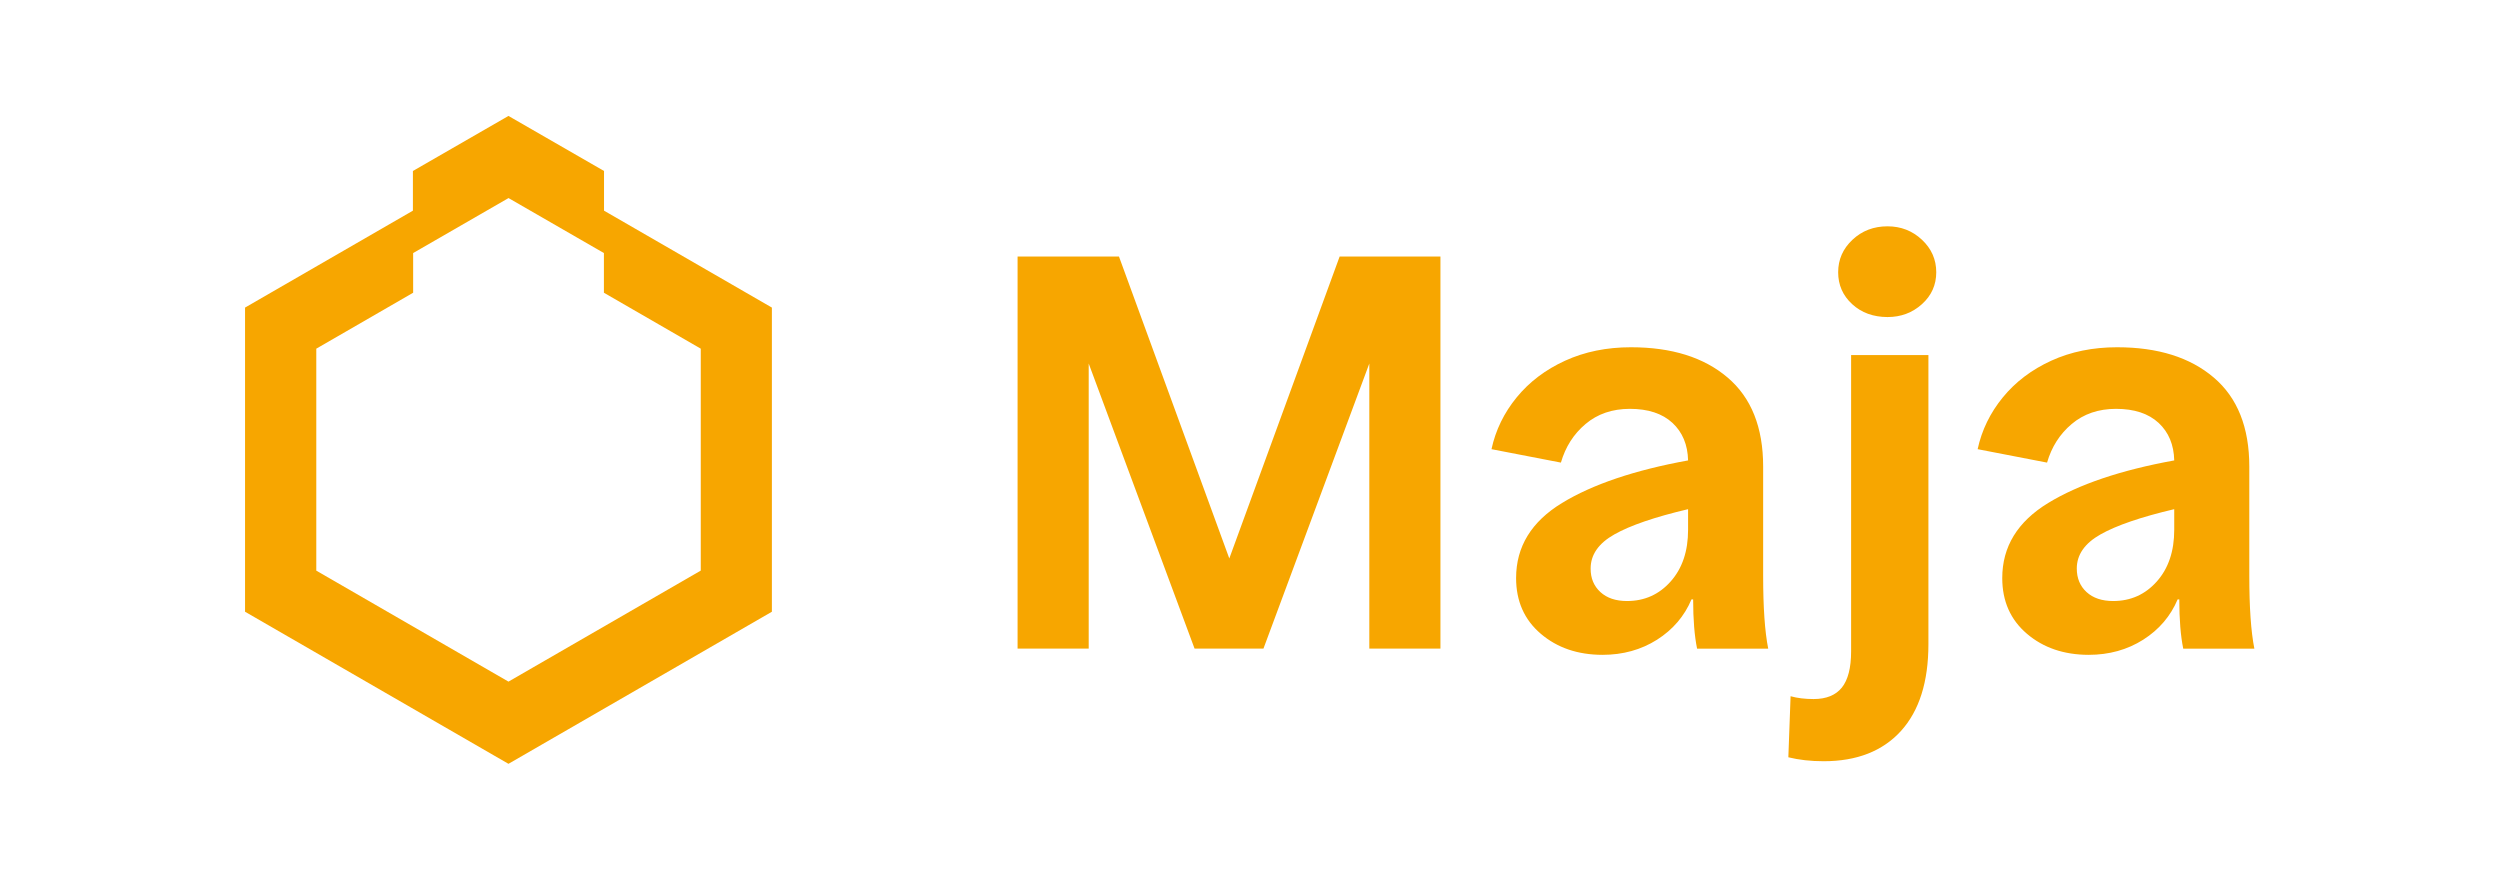 <?xml version="1.0" encoding="utf-8"?>
<!-- Generator: Adobe Illustrator 28.1.0, SVG Export Plug-In . SVG Version: 6.00 Build 0)  -->
<svg version="1.1" id="Ebene_1" xmlns="http://www.w3.org/2000/svg" xmlns:xlink="http://www.w3.org/1999/xlink" x="0px" y="0px"
	 viewBox="0 0 424.61 152.22" style="enable-background:new 0 0 424.61 152.22;" xml:space="preserve">
<style type="text/css">
	.st0{fill:#F7A600;}
</style>
<g>
	<path class="st0" d="M172.83,43.57h17.22l18.74,51.28l18.74-51.28h17.12v66.59h-12.08V61.74l-17.98,48.42h-11.7l-17.98-48.42v48.42
		h-12.08V43.57z"/>
	<path class="st0" d="M261.69,107.64c-2.79-2.38-4.19-5.53-4.19-9.46c0-5.33,2.6-9.58,7.8-12.75c5.2-3.17,12.34-5.58,21.41-7.23
		c-0.06-2.66-0.95-4.79-2.66-6.38c-1.71-1.58-4.12-2.38-7.23-2.38c-2.98,0-5.49,0.86-7.52,2.57c-2.03,1.71-3.42,3.9-4.19,6.56
		l-11.79-2.28c0.7-3.24,2.13-6.17,4.28-8.8c2.15-2.63,4.9-4.71,8.23-6.23c3.33-1.52,7.05-2.28,11.18-2.28
		c6.91,0,12.38,1.71,16.41,5.14c4.03,3.42,6.04,8.47,6.04,15.12V97.8c0,5.33,0.28,9.45,0.86,12.37h-12.08
		c-0.44-2.15-0.67-4.95-0.67-8.37h-0.28c-1.2,2.85-3.16,5.14-5.85,6.85c-2.7,1.71-5.79,2.57-9.27,2.57
		C267.96,111.21,264.48,110.02,261.69,107.64z M271.82,100.56c1.11,1.02,2.62,1.52,4.52,1.52c2.98,0,5.45-1.11,7.42-3.33
		s2.95-5.14,2.95-8.75v-3.52c-5.65,1.33-9.82,2.76-12.51,4.28c-2.7,1.52-4.04,3.46-4.04,5.8
		C270.15,98.21,270.71,99.54,271.82,100.56z"/>
	<path class="st0" d="M303.74,128.62l0.38-10.37c1.14,0.32,2.44,0.48,3.9,0.48c2.16,0,3.76-0.65,4.81-1.95
		c1.04-1.3,1.57-3.35,1.57-6.14V60.31h13.13v49.09c0,6.41-1.56,11.32-4.66,14.75c-3.11,3.42-7.49,5.14-13.13,5.14
		C307.51,129.29,305.52,129.06,303.74,128.62z M314.58,51.66c-1.59-1.46-2.38-3.27-2.38-5.42c0-2.16,0.81-4,2.43-5.52
		c1.62-1.52,3.6-2.28,5.95-2.28c2.28,0,4.23,0.76,5.85,2.28c1.62,1.52,2.43,3.36,2.43,5.52c0,2.15-0.81,3.96-2.43,5.42
		s-3.57,2.19-5.85,2.19C318.17,53.84,316.17,53.12,314.58,51.66z"/>
	<path class="st0" d="M344.26,107.64c-2.79-2.38-4.19-5.53-4.19-9.46c0-5.33,2.6-9.58,7.8-12.75c5.2-3.17,12.34-5.58,21.41-7.23
		c-0.06-2.66-0.95-4.79-2.66-6.38c-1.71-1.58-4.12-2.38-7.23-2.38c-2.98,0-5.49,0.86-7.52,2.57c-2.03,1.71-3.42,3.9-4.19,6.56
		l-11.79-2.28c0.7-3.24,2.13-6.17,4.28-8.8c2.15-2.63,4.9-4.71,8.23-6.23c3.33-1.52,7.05-2.28,11.18-2.28
		c6.91,0,12.38,1.71,16.41,5.14c4.03,3.42,6.04,8.47,6.04,15.12V97.8c0,5.33,0.28,9.45,0.86,12.37h-12.08
		c-0.44-2.15-0.67-4.95-0.67-8.37h-0.28c-1.2,2.85-3.16,5.14-5.85,6.85c-2.7,1.71-5.79,2.57-9.27,2.57
		C350.54,111.21,347.05,110.02,344.26,107.64z M354.39,100.56c1.11,1.02,2.62,1.52,4.52,1.52c2.98,0,5.45-1.11,7.42-3.33
		s2.95-5.14,2.95-8.75v-3.52c-5.65,1.33-9.82,2.76-12.51,4.28c-2.7,1.52-4.04,3.46-4.04,5.8
		C352.73,98.21,353.28,99.54,354.39,100.56z"/>
</g>
<path class="st0" d="M102.59,35.78v-6.74l-16.23-9.35l-16.23,9.35v6.74L41.62,52.24v51.66l44.74,25.83l44.74-25.83V52.24
	L102.59,35.78z M119.01,96.92l-32.65,18.85L53.72,96.92v-37.7l16.45-9.5v-6.74l16.2-9.34l16.2,9.34v6.74l16.45,9.5V96.92z"/>
</svg>
